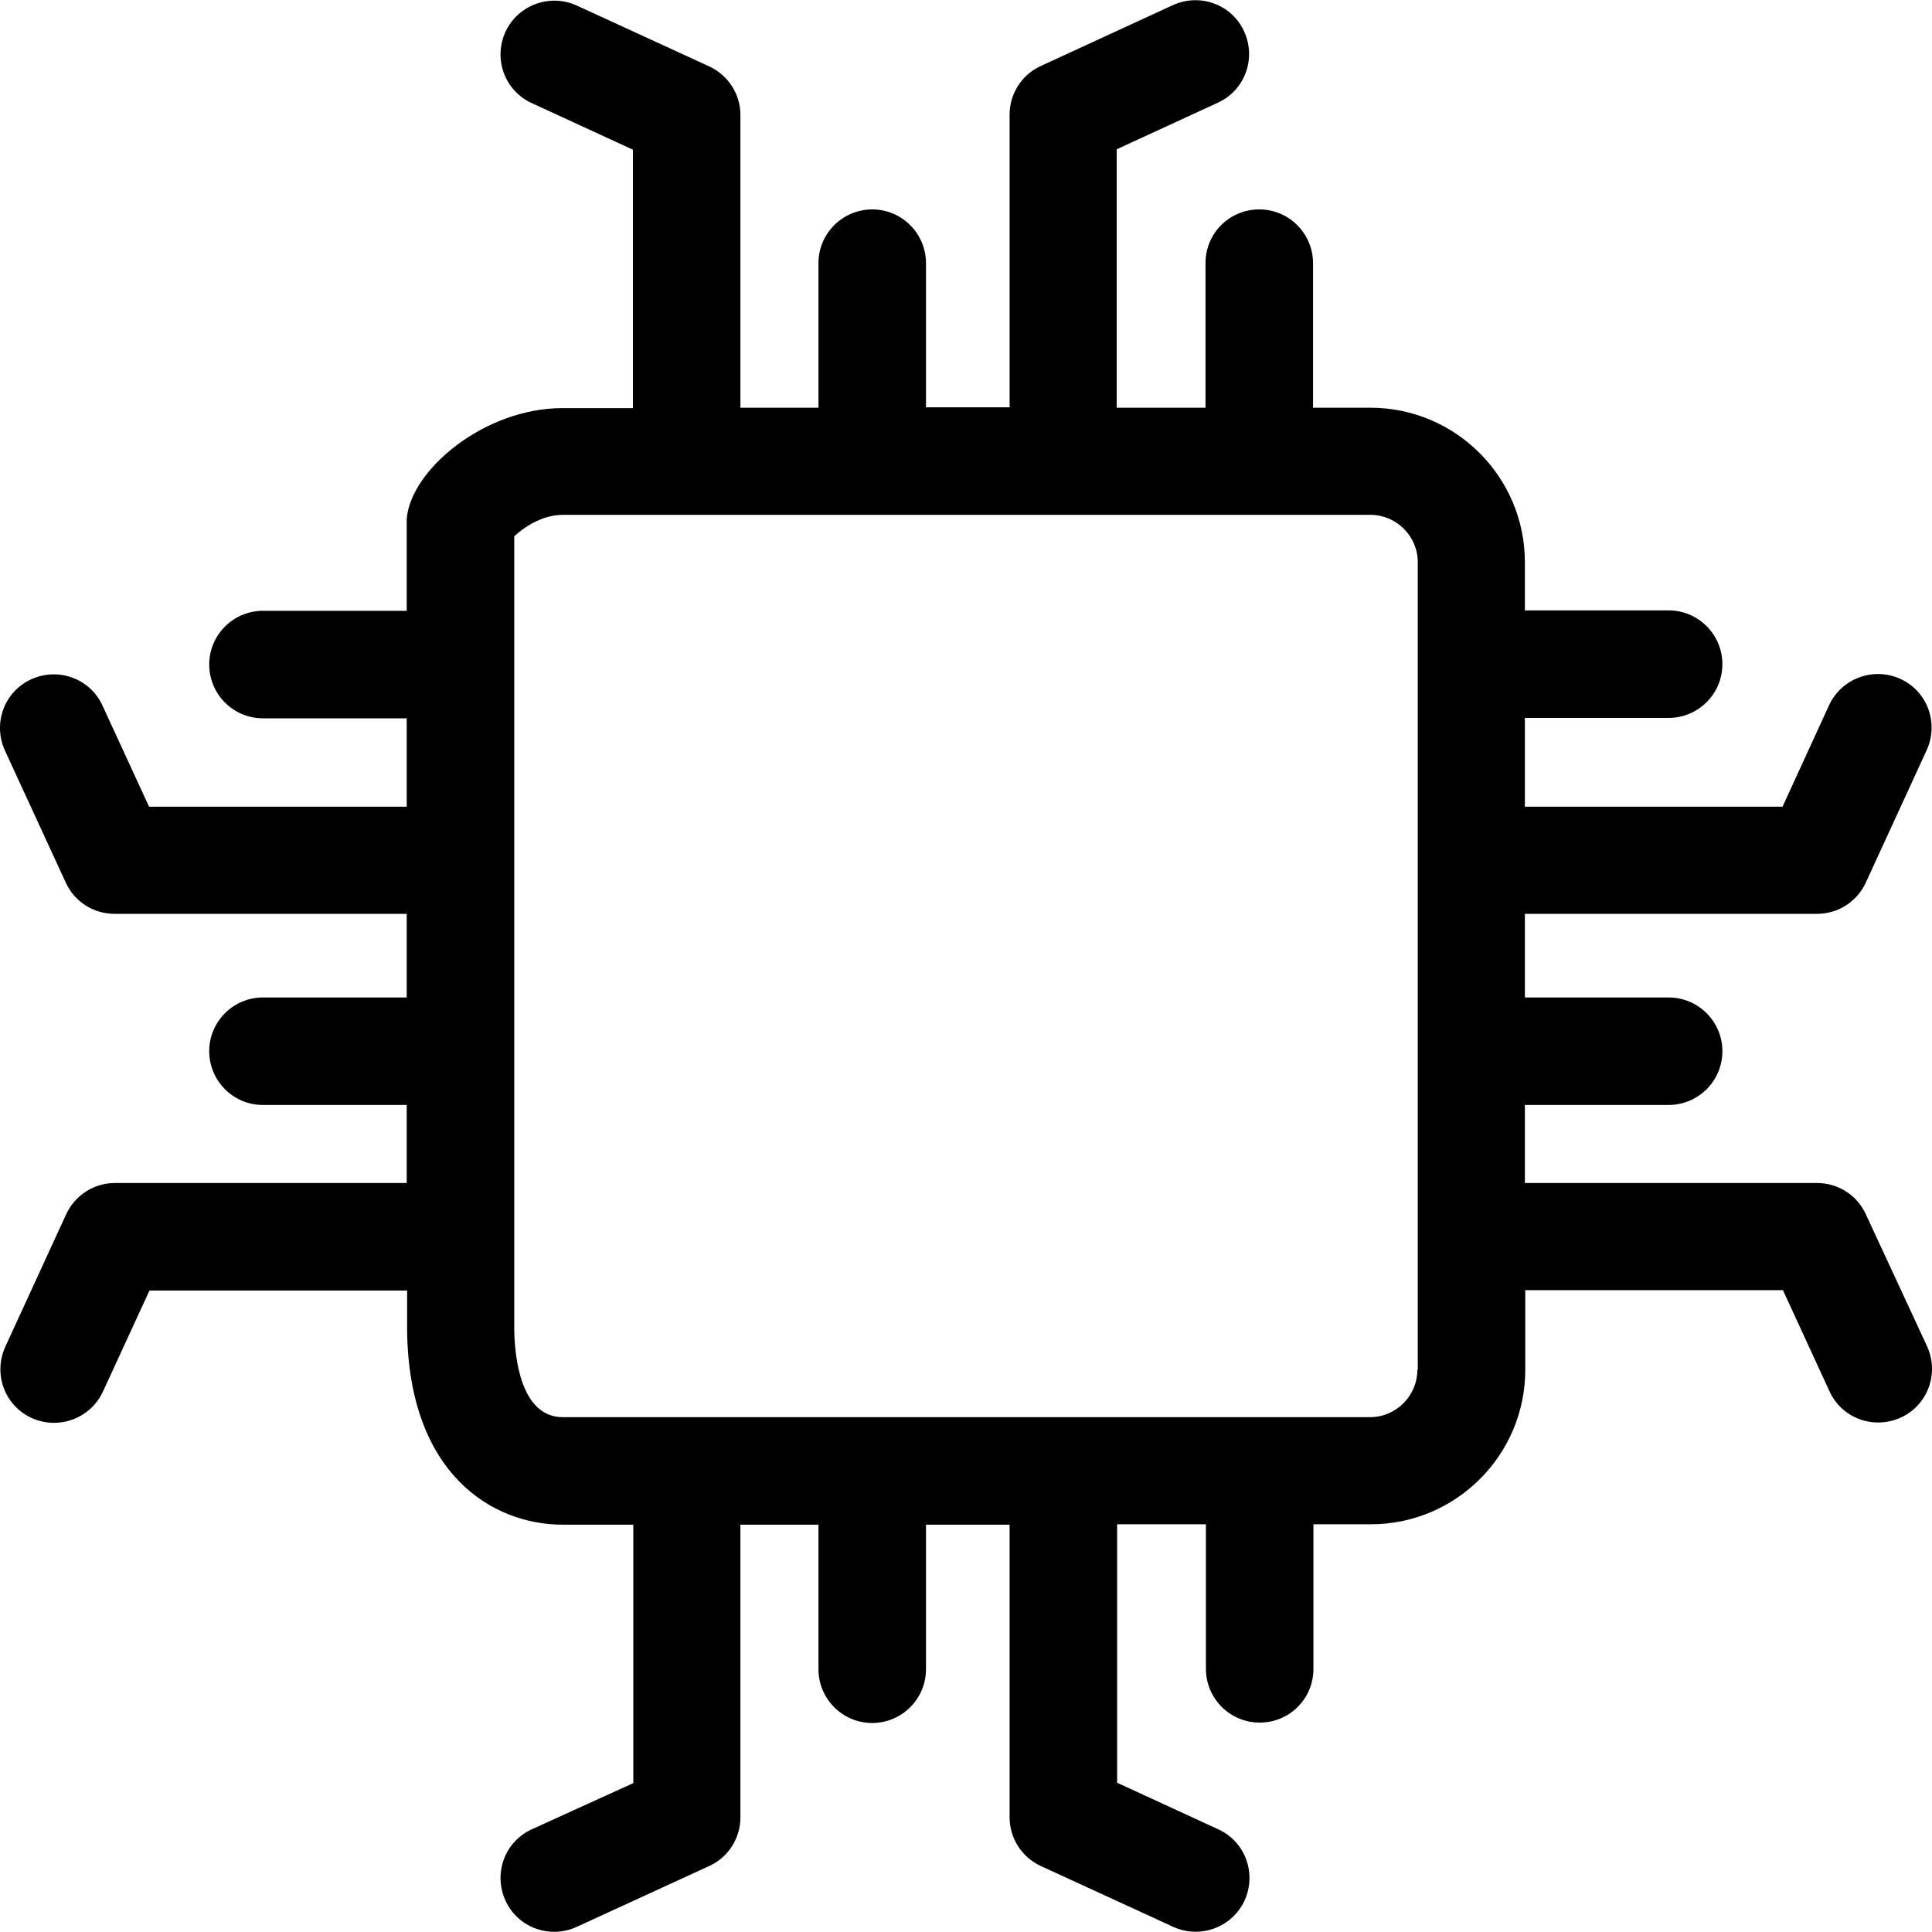 <?xml version="1.0" encoding="iso-8859-1"?>
<!-- Uploaded to: SVG Repo, www.svgrepo.com, Generator: SVG Repo Mixer Tools -->
<svg fill="#000000" height="800px" width="800px" version="1.1" id="Layer_1" xmlns="http://www.w3.org/2000/svg" xmlns:xlink="http://www.w3.org/1999/xlink" 
	 viewBox="0 0 485.18 485.18" xml:space="preserve">
<g>
	<g>
		<path d="M483.94,338.09l-15.4-33.2c-2.2-4.8-7-7.8-12.2-7.8h-73.4v-19.6h36.1c7.4,0,13.5-6,13.5-13.5c0-7.4-6-13.5-13.5-13.5
			h-36.1v-21h73.4c5.3,0,10-3.1,12.2-7.8l15.3-33.3c3.1-6.8,0.2-14.8-6.6-17.9c-6.8-3.1-14.8-0.1-17.9,6.6l-11.7,25.5h-64.7v-22.3
			h36.1c7.4,0,13.5-6,13.5-13.5c0-7.4-6-13.5-13.5-13.5h-36.1v-12.1c0-21.4-17.4-38.8-38.8-38.8h-14.4v-36.3c0-7.4-6-13.5-13.5-13.5
			s-13.5,6-13.5,13.5v36.3h-22.3v-64.9l25.4-11.7c6.8-3.1,9.7-11.1,6.6-17.9c-3.1-6.8-11.1-9.7-17.9-6.6l-33.2,15.3
			c-4.8,2.2-7.8,7-7.8,12.2v73.5h-21v-36.2c0-7.4-6-13.5-13.5-13.5c-7.4,0-13.5,6-13.5,13.5v36.3h-19.6v-73.5c0-5.3-3.1-10-7.8-12.2
			l-33.3-15.3c-6.8-3.1-14.8-0.1-17.9,6.6c-3.1,6.8-0.2,14.8,6.6,17.9l25.4,11.7v64.9h-17.7c-19.6,0-38.1,15.5-39.1,27.8
			c0,0.3,0,0.7,0,1v22.1h-36.1c-7.4,0-13.5,6-13.5,13.5c0,7.4,6,13.5,13.5,13.5h36.1v22.2h-64.7l-11.7-25.4
			c-3.1-6.8-11.1-9.7-17.9-6.6s-9.7,11.1-6.6,17.9l15.3,33.2c2.2,4.8,7,7.8,12.2,7.8h73.4v21h-36.1c-7.4,0-13.5,6-13.5,13.5
			c0,7.4,6,13.5,13.5,13.5h36.1v19.6h-73.3c-5.3,0-10,3.1-12.2,7.8l-15.3,33.3c-3.1,6.8-0.2,14.8,6.6,17.9
			c6.8,3.1,14.8,0.1,17.9-6.6l11.7-25.4h64.7v10.2c0.5,35.9,21.4,48.6,39.1,48.6h17.7v64.9l-25.5,11.6c-6.8,3.1-9.7,11.1-6.6,17.9
			c3.1,6.8,11.1,9.7,17.9,6.6l33.3-15.3c4.8-2.2,7.8-7,7.8-12.2v-73.5h19.6v36.3c0,7.4,6,13.5,13.5,13.5c7.4,0,13.5-6,13.5-13.5
			v-36.3h21v73.5c0,5.3,3.1,10,7.8,12.2l33.3,15.3c6.8,3.1,14.8,0.1,17.9-6.6c3.1-6.8,0.2-14.8-6.6-17.9l-25.4-11.7v-64.9h22.3v36.3
			c0,7.4,6,13.5,13.5,13.5s13.5-6,13.5-13.5v-36.3h14.4c21.4,0,38.8-17.4,38.8-38.8v-20h64.7l11.7,25.4c3.1,6.8,11.1,9.7,17.9,6.6
			C484.14,352.89,487.04,344.89,483.94,338.09z M356.04,343.99h-0.1c0,6.5-5.3,11.9-11.9,11.9h-202.7c-10.7,0-12.1-15.4-12.2-21.9
			v-199.3c2.1-2,6.8-5.4,12.2-5.4h202.8c6.5,0,11.9,5.3,11.9,11.9V343.99z"/>
	</g>
</g>
</svg>